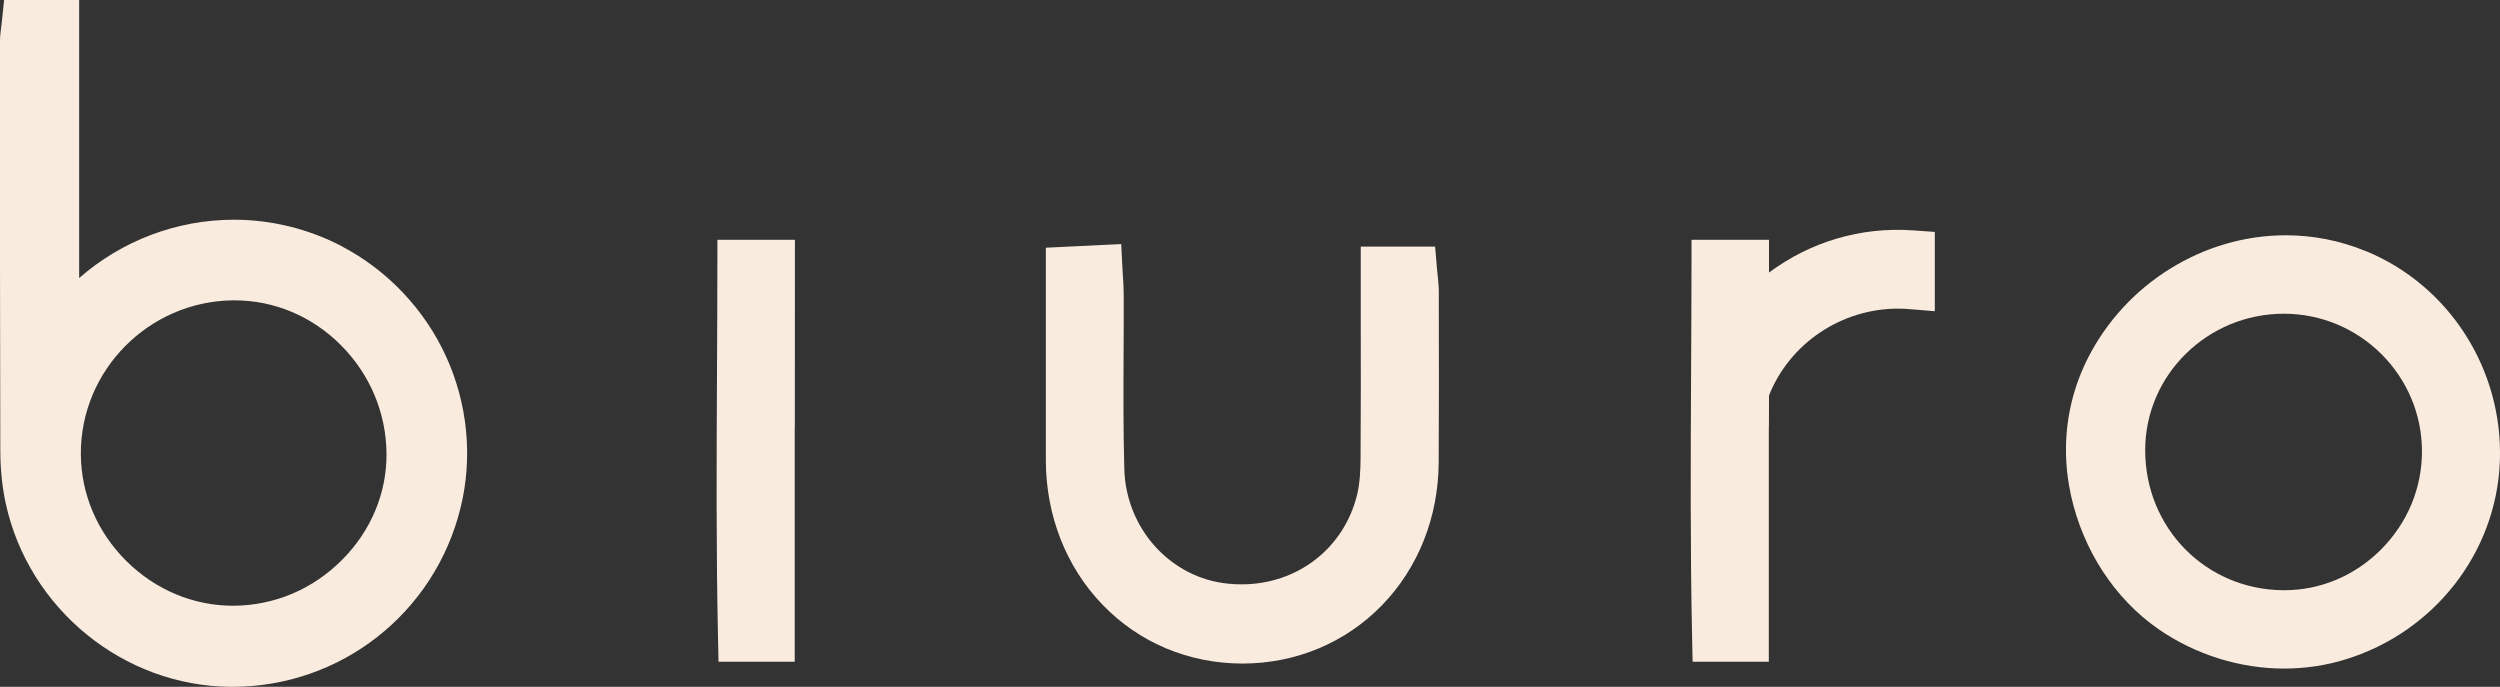 <svg xmlns="http://www.w3.org/2000/svg" id="a" width="800" height="219.78" viewBox="0 0 800 219.78"><rect x="0" y="0" width="800" height="219.78" fill="#333333" stroke="none"/><path d="M756.9,80.3c-8.14-3.33-16.72-5.01-25.49-5.01-26.28,0-51.09,15.38-63.22,39.18-6.41,12.59-8.53,26.69-6.12,40.75,3.03,17.66,12.52,33.77,26.04,44.2.84.65,1.7,1.28,2.57,1.88,11.75,8.15,26.04,12.64,40.24,12.64,6.79,0,13.47-1,19.84-2.99,28.27-8.78,48.04-34.17,49.19-63.18,1.16-29.38-16.13-56.51-43.04-67.49ZM730.84,100.39c24.32.01,44.15,19.75,44.19,43.99.02,11.81-4.64,22.98-13.11,31.47-8.38,8.4-19.38,13.02-30.94,13.02h-.44c-24.77-.24-44.13-19.97-44.08-44.91.05-24.03,19.96-43.57,44.38-43.57Z" fill="#f9ebde"></path><path d="M229.56,84.25c0,11.46-.06,23.11-.12,34.38v.28c-.14,28.01-.29,56.97.33,85.49l.16,7.36h24.38v-74.89c0-.15.01-.31.04-.63l.02-59.51h-24.8v7.52Z" fill="#f9ebde"></path><path d="M566.08,87.23v-10.5h-24.8v7.52c-.01,11.45-.07,23.1-.13,34.37v.29c-.14,28.01-.29,56.98.33,85.49l.16,7.36h24.38v-74.89c0-.15.01-.32.04-.63l.02-9.69c6.61-16.65,23.11-27.79,41.33-27.79,1.06,0,2.23.05,3.59.16l8.14.67v-25.38l-7-.49c-16.85-1.18-32.87,3.7-46.05,13.49Z" fill="#f9ebde"></path><path d="M109.29,78.76c-10.58-5.53-22.47-8.45-34.4-8.45-18.32,0-35.87,6.69-49.56,18.66V0H1.31l-.7,6.75c-.08.75-.16,1.41-.25,2.09C.18,10.26,0,11.61,0,13.13v14.21c-.01,38.31-.02,77.93.1,117.05.02,5.94.61,11.61,1.77,16.86,7.4,33.66,37.63,58.28,71.91,58.53h.57c34.72,0,64.76-23.57,73.04-57.32,3.93-16.02,2.29-33.17-4.61-48.31-6.89-15.13-18.79-27.69-33.5-35.38h0ZM109.61,179.01c-9.39,9.51-21.74,14.77-34.98,14.83-12.78,0-24.93-5.1-34.24-14.36-9.31-9.27-14.46-21.41-14.52-34.2-.12-26.72,21.63-48.78,48.5-49.17h.67c12.76,0,24.87,5.11,34.1,14.39,9.27,9.32,14.44,21.63,14.54,34.66.1,12.54-4.89,24.56-14.07,33.85h0Z" fill="#f9ebde"></path><path d="M460.43,93.63c0-1.97-.21-3.89-.39-5.58-.08-.73-.16-1.48-.22-2.24l-.58-6.9h-23.8v24.09c.03,14.26.04,29.01-.06,43.53-.03,3.73-.18,8.06-1.13,11.88-4.24,17.09-19.09,28.58-36.95,28.58-1.44,0-2.91-.07-4.36-.22-18.37-1.83-32.63-17.6-33.16-36.66-.35-12.43-.29-25.09-.23-37.34.03-6.03.06-12.27.04-18.4,0-1.96-.12-3.85-.25-5.85l-.02-.31c-.05-.83-.1-1.7-.15-2.62l-.38-7.5-24.12,1.18v27.04c-.01,14.1-.02,27.43,0,41.01.04,17.67,6.46,34.05,18.1,46.15,11.71,12.17,27.59,18.87,44.94,18.87,17.07-.05,32.89-6.69,44.53-18.67,11.59-11.93,18.03-28.14,18.14-45.65.11-16.39.07-33.02.04-49.11v-5.26Z" fill="#f9ebde"></path></svg>